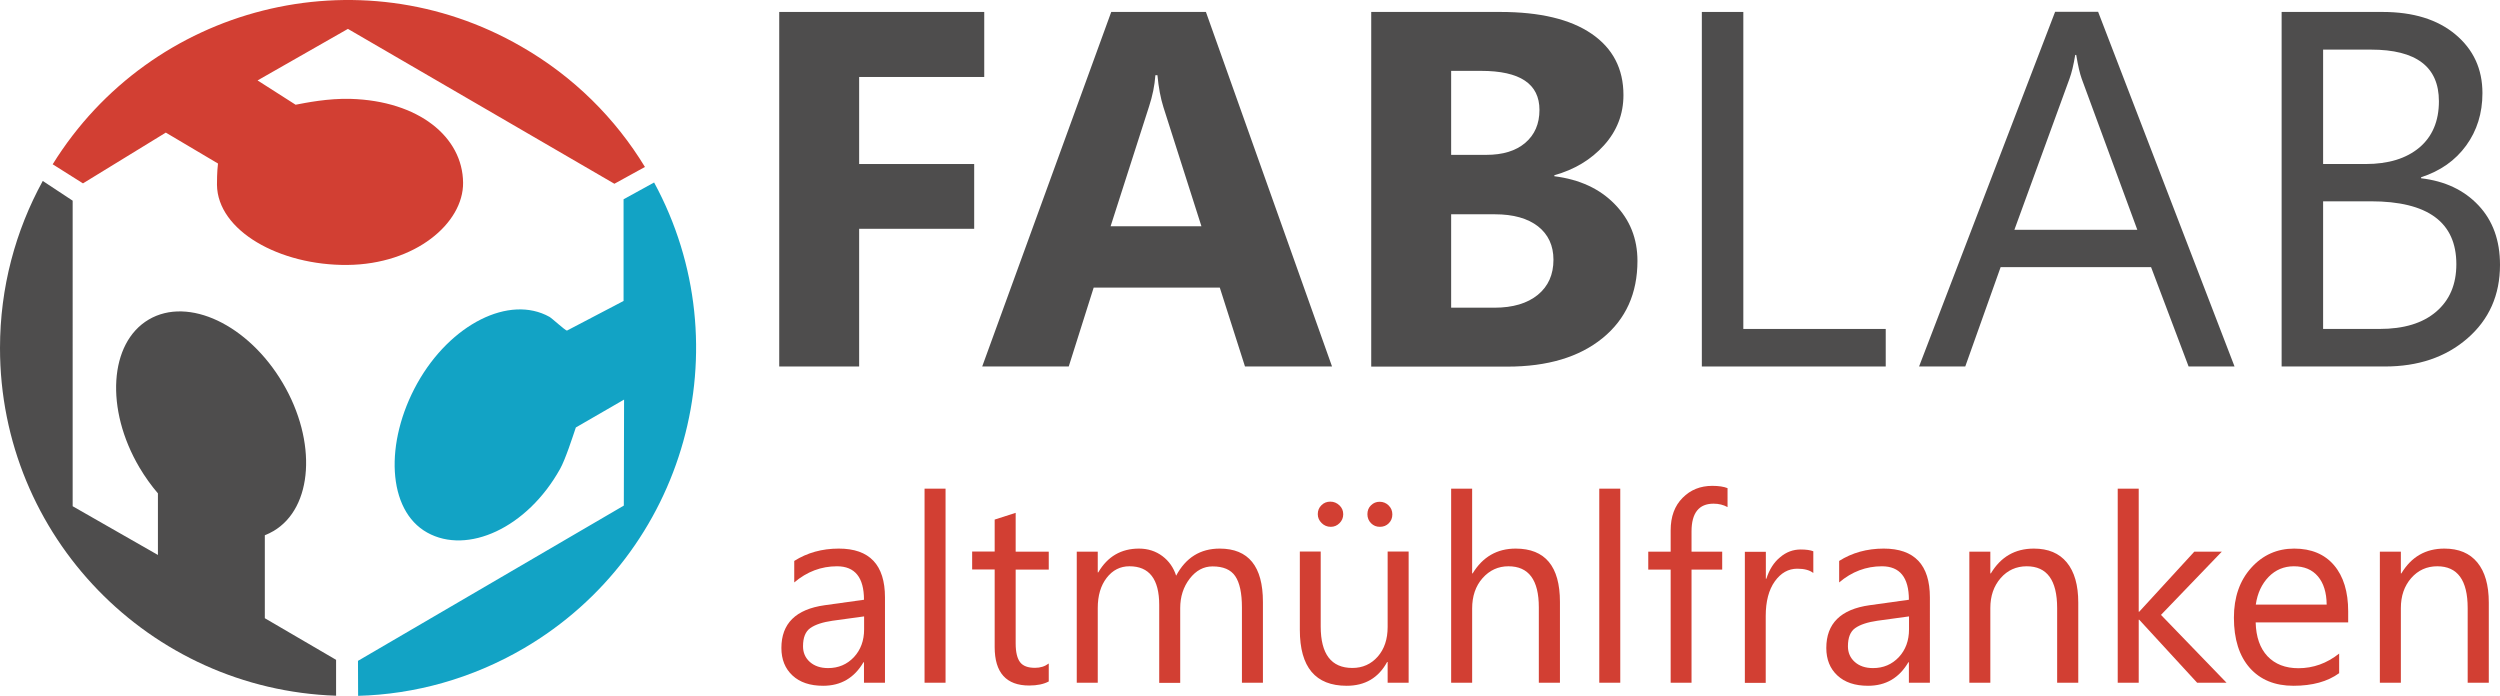 <?xml version="1.0" encoding="UTF-8" standalone="no"?>
<!-- Generator: Adobe Illustrator 19.2.1, SVG Export Plug-In . SVG Version: 6.00 Build 0)  -->

<svg
   version="1.1"
   id="Layer_1"
   x="0px"
   y="0px"
   viewBox="0 0 1964.522 546.798"
   xml:space="preserve"
   sodipodi:docname="logo.svg"
   width="1964.522"
   height="546.798"
   inkscape:version="1.4.2 (ebf0e940d0, 2025-05-08)"
   xmlns:inkscape="http://www.inkscape.org/namespaces/inkscape"
   xmlns:sodipodi="http://sodipodi.sourceforge.net/DTD/sodipodi-0.dtd"
   xmlns="http://www.w3.org/2000/svg"
   xmlns:svg="http://www.w3.org/2000/svg"><defs
   id="defs24" /><sodipodi:namedview
   id="namedview24"
   pagecolor="#ffffff"
   bordercolor="#000000"
   borderopacity="0.25"
   inkscape:showpageshadow="2"
   inkscape:pageopacity="0.0"
   inkscape:pagecheckerboard="0"
   inkscape:deskcolor="#d1d1d1"
   inkscape:zoom="1.1774194"
   inkscape:cx="553.32877"
   inkscape:cy="273.05479"
   inkscape:window-width="2560"
   inkscape:window-height="1368"
   inkscape:window-x="0"
   inkscape:window-y="0"
   inkscape:window-maximized="1"
   inkscape:current-layer="Layer_1" />
<style
   type="text/css"
   id="style1">
	.st0{fill:#4E4D4D;}
	.st1{fill:#D23F33;}
	.st2{fill:#12A3C5;}
	.st3{fill:none;stroke:#020203;}
</style>
<g
   id="g3"
   transform="translate(-28.7,-7.302)">
	<path
   id="path5"
   class="st0"
   d="m 236.8,493.1 v -65.2 c 2.3,-0.9 4.6,-2 6.8,-3.3 31.1,-18.3 34.4,-70.4 7.3,-116.3 -27.1,-45.9 -74.2,-68.2 -105.3,-49.9 -31.1,18.3 -34.4,70.4 -7.3,116.3 4.4,7.4 9.3,14.2 14.5,20.3 v 48.4 l -67,-38.3 V 165 L 62.3,149.5 c -21.4,39 -33.6,83.7 -33.6,131.3 0,147.9 117.4,268.3 264.1,273.2 v -28.2 z" />
	<path
   id="path7"
   class="st1"
   d="m 159,111.5 41,24.3 c -0.8,6.7 -0.8,14.1 -0.8,16.7 0.4,36.1 49.2,63.5 102.5,63 53.3,-0.5 91.2,-32.8 90.9,-64.6 -0.3,-36.1 -35,-64.3 -88.3,-65.9 -18,-0.5 -35.4,3.1 -43.3,4.6 l -29.9,-19.1 71,-40.5 209.4,121.7 24,-13.2 C 512.4,100.5 479.7,67.6 438.4,43.9 310.4,-30 147.5,11.6 70.1,136.4 l 23.8,15 z" />
	<path
   id="path9"
   class="st2"
   d="m 518.7,243.8 -44.5,23.3 c -1.6,-0.3 -11.5,-9.5 -13.7,-10.8 -31.5,-17.6 -77.9,5.7 -103.9,52.2 -25.9,46.5 -23.7,99.8 7.8,117.3 31.5,17.6 78.5,-3.5 104.4,-50 4.2,-7.5 9.8,-24.9 12.4,-32.6 l 37.9,-21.9 -0.2,83.3 -208.9,122 0.1,27.5 c 44.4,-1.2 89.2,-13.4 130.3,-37.4 127.6,-74.8 172.3,-236.9 102.3,-366 l -24,13.2 z" />
</g>
<path
   id="path11"
   class="st3"
   d="M 356.422,536.489" />
<g
   id="g8"
   transform="translate(-9.878,-10.011)">
	<path
   class="st0"
   d="M 783.3,70.5 H 685 v 68.4 h 90.4 v 50.9 H 685 V 298 H 622.2 V 19.4 h 161.1 z"
   id="path1" />
	<path
   class="st0"
   d="m 1056.6,298 h -68.4 l -19.8,-62 h -99.1 l -19.6,62 h -68 L 883.1,19.4 h 74.4 z M 954,187.9 924.1,94.2 c -2.2,-7 -3.8,-15.4 -4.7,-25.1 h -1.6 c -0.6,8.2 -2.3,16.3 -4.9,24.3 l -30.3,94.4 H 954 Z"
   id="path2" />
	<path
   class="st0"
   d="M 1087.4,298 V 19.4 h 101.4 c 31.1,0 55,5.7 71.7,17.1 16.7,11.4 25.1,27.5 25.1,48.2 0,15 -5.1,28.2 -15.3,39.5 -10.2,11.3 -23.2,19.1 -39,23.5 v 0.8 c 19.8,2.5 35.7,9.8 47.5,22 11.9,12.2 17.8,27 17.8,44.5 0,25.5 -9.1,45.8 -27.4,60.7 -18.3,14.9 -43.2,22.4 -74.8,22.4 h -107 z m 62.8,-232.4 v 66.1 h 27.6 c 13,0 23.2,-3.1 30.6,-9.4 7.4,-6.3 11.2,-14.9 11.2,-25.9 0,-20.5 -15.3,-30.7 -45.9,-30.7 h -23.5 z m 0,112.7 v 73.5 h 34 c 14.5,0 25.9,-3.4 34.1,-10.1 8.2,-6.7 12.3,-15.9 12.3,-27.6 0,-11.1 -4.1,-19.9 -12.1,-26.2 -8.1,-6.3 -19.4,-9.5 -33.9,-9.5 h -34.4 z"
   id="path3" />
	<path
   class="st0"
   d="M 1491.8,298 H 1347.2 V 19.4 h 32.6 v 249.1 h 111.9 V 298 Z"
   id="path4" />
	<path
   class="st0"
   d="m 1765.8,298 h -36.1 l -29.5,-78.1 H 1582 l -27.8,78.1 h -36.3 L 1624.8,19.3 h 33.8 z M 1689.4,190.6 1645.7,71.9 c -1.4,-3.9 -2.9,-10.1 -4.3,-18.7 h -0.8 c -1.3,7.9 -2.8,14.1 -4.5,18.7 l -43.3,118.7 z"
   id="path6" />
	<path
   class="st0"
   d="M 1802.8,298 V 19.4 h 79.3 c 24.1,0 43.2,5.9 57.3,17.7 14.1,11.8 21.2,27.1 21.2,46.1 0,15.8 -4.3,29.5 -12.8,41.2 -8.5,11.7 -20.3,20 -35.4,24.9 v 0.8 c 18.8,2.2 33.8,9.3 45.1,21.3 11.3,12 16.9,27.6 16.9,46.7 0,23.8 -8.6,43.1 -25.7,57.9 -17.1,14.8 -38.7,22 -64.7,22 z m 32.6,-249.1 v 90 h 33.4 c 17.9,0 31.9,-4.3 42.2,-12.9 10.2,-8.6 15.4,-20.8 15.4,-36.4 0,-27.1 -17.8,-40.6 -53.4,-40.6 h -37.6 z m 0,119.3 v 100.3 h 44.3 c 19.2,0 34,-4.5 44.6,-13.6 10.6,-9.1 15.8,-21.5 15.8,-37.3 0,-32.9 -22.4,-49.4 -67.2,-49.4 z"
   id="path8" />
</g>
<g
   id="g24"
   transform="translate(-9.878,-10.011)">
	<path
   class="st1"
   d="m 705.3,546.5 h -16.5 v -16.1 h -0.4 c -7.2,12.3 -17.7,18.5 -31.7,18.5 -10.3,0 -18.3,-2.7 -24.1,-8.1 -5.8,-5.4 -8.7,-12.6 -8.7,-21.6 0,-19.2 11.3,-30.4 34,-33.6 l 30.9,-4.3 c 0,-17.5 -7.1,-26.3 -21.2,-26.3 -12.4,0 -23.6,4.2 -33.6,12.7 v -16.9 c 10.1,-6.4 21.8,-9.7 35,-9.7 24.2,0 36.3,12.8 36.3,38.4 z m -16.5,-52.1 -24.8,3.4 c -7.6,1.1 -13.4,3 -17.3,5.7 -3.9,2.7 -5.8,7.5 -5.8,14.4 0,5 1.8,9.1 5.4,12.3 3.6,3.2 8.4,4.8 14.3,4.8 8.2,0 14.9,-2.9 20.3,-8.6 5.3,-5.7 8,-13 8,-21.8 v -10.2 z"
   id="path10" />
	<path
   class="st1"
   d="M 752.9,546.5 H 736.4 V 394 h 16.5 z"
   id="path12" />
	<path
   class="st1"
   d="m 834,545.5 c -3.9,2.1 -9,3.2 -15.4,3.2 -18,0 -27.1,-10.1 -27.1,-30.2 v -61 h -17.7 v -14.1 h 17.7 V 418.3 L 808,413 v 30.5 h 26 v 14.1 h -26 v 58 c 0,6.9 1.2,11.8 3.5,14.8 2.3,3 6.2,4.4 11.7,4.4 4.2,0 7.7,-1.1 10.8,-3.4 z"
   id="path13" />
	<path
   class="st1"
   d="m 1002.3,546.5 h -16.5 v -59.1 c 0,-11.4 -1.8,-19.6 -5.3,-24.7 -3.5,-5.1 -9.4,-7.6 -17.8,-7.6 -7,0 -13,3.2 -18,9.7 -4.9,6.4 -7.4,14.1 -7.4,23.1 v 58.7 h -16.5 v -61.2 c 0,-20.3 -7.8,-30.4 -23.4,-30.4 -7.2,0 -13.2,3 -17.9,9.1 -4.7,6.1 -7,14 -7,23.7 v 58.7 H 856 v -103 h 16.5 v 16.3 h 0.4 c 7.3,-12.5 18,-18.7 32,-18.7 7,0 13.2,2 18.4,5.9 5.2,3.9 8.8,9.1 10.8,15.4 7.6,-14.2 19,-21.3 34.2,-21.3 22.7,0 34,14 34,41.9 z"
   id="path14" />
	<path
   class="st1"
   d="m 1116.8,546.5 h -16.5 v -16.3 h -0.4 c -6.8,12.5 -17.4,18.7 -31.8,18.7 -24.5,0 -36.8,-14.6 -36.8,-43.9 v -61.6 h 16.4 v 58.9 c 0,21.7 8.3,32.6 24.9,32.6 8,0 14.7,-3 19.9,-8.9 5.2,-5.9 7.8,-13.7 7.8,-23.3 v -59.3 h 16.5 z M 1055.6,424 c -2.8,0 -5.2,-1 -7.2,-3 -2,-2 -3,-4.3 -3,-7 0,-2.8 1,-5.2 2.9,-7 1.9,-1.9 4.2,-2.8 7,-2.8 2.7,0 5.1,1 7.1,2.9 2,1.9 3,4.2 3,7 0,2.8 -1,5.1 -2.9,7 -1.9,1.9 -4.2,2.9 -6.9,2.9 z m 38.6,0 c -2.7,0 -5,-0.9 -6.9,-2.8 -1.9,-1.9 -2.9,-4.3 -2.9,-7.1 0,-2.8 0.9,-5.2 2.8,-7 1.9,-1.9 4.2,-2.8 6.8,-2.8 2.8,0 5.2,1 7.1,2.9 1.9,1.9 2.9,4.2 2.9,7 0,2.8 -0.9,5.1 -2.8,7 -1.8,1.8 -4.1,2.8 -7,2.8 z"
   id="path15" />
	<path
   class="st1"
   d="m 1235.6,546.5 h -16.5 v -59.3 c 0,-21.5 -8,-32.2 -23.9,-32.2 -8,0 -14.8,3.1 -20.3,9.3 -5.5,6.2 -8.2,14.2 -8.2,23.9 v 58.3 h -16.5 V 394 h 16.5 v 66.6 h 0.4 c 7.9,-13 19.2,-19.5 33.8,-19.5 23.2,0 34.8,14 34.8,41.9 v 63.5 z"
   id="path16" />
	<path
   class="st1"
   d="m 1283.1,546.5 h -16.5 V 394 h 16.5 z"
   id="path17" />
	<path
   class="st1"
   d="m 1367.4,408.5 c -3.2,-1.8 -6.9,-2.7 -11,-2.7 -11.5,0 -17.3,7.3 -17.3,21.8 v 15.9 h 24.1 v 14.1 h -24.1 v 88.9 h -16.4 v -88.9 h -17.6 v -14.1 h 17.6 v -16.7 c 0,-10.8 3.1,-19.3 9.4,-25.6 6.2,-6.3 14,-9.4 23.3,-9.4 5,0 9,0.6 12,1.8 z"
   id="path18" />
	<path
   class="st1"
   d="m 1434.7,460.2 c -2.9,-2.2 -7,-3.3 -12.5,-3.3 -7,0 -12.9,3.3 -17.7,10 -4.7,6.6 -7.1,15.7 -7.1,27.2 v 52.5 H 1381 v -103 h 16.5 v 21.2 h 0.4 c 2.3,-7.2 5.9,-12.9 10.8,-16.9 4.8,-4.1 10.2,-6.1 16.2,-6.1 4.3,0 7.6,0.5 9.9,1.4 v 17 z"
   id="path19" />
	<path
   class="st1"
   d="m 1526.4,546.5 h -16.5 v -16.1 h -0.4 c -7.2,12.3 -17.7,18.5 -31.7,18.5 -10.3,0 -18.3,-2.7 -24.1,-8.1 -5.8,-5.4 -8.7,-12.6 -8.7,-21.6 0,-19.2 11.3,-30.4 34,-33.6 l 30.9,-4.3 c 0,-17.5 -7.1,-26.3 -21.2,-26.3 -12.4,0 -23.6,4.2 -33.6,12.7 v -16.9 c 10.1,-6.4 21.8,-9.7 35,-9.7 24.2,0 36.3,12.8 36.3,38.4 z m -16.5,-52.1 -24.8,3.4 c -7.6,1.1 -13.4,3 -17.3,5.7 -3.9,2.7 -5.8,7.5 -5.8,14.4 0,5 1.8,9.1 5.4,12.3 3.6,3.2 8.4,4.8 14.3,4.8 8.2,0 14.9,-2.9 20.3,-8.6 5.3,-5.7 8,-13 8,-21.8 v -10.2 z"
   id="path20" />
	<path
   class="st1"
   d="m 1642.9,546.5 h -16.5 v -58.7 c 0,-21.9 -8,-32.8 -23.9,-32.8 -8.2,0 -15.1,3.1 -20.5,9.3 -5.4,6.2 -8.1,14 -8.1,23.5 v 58.7 h -16.5 v -103 h 16.5 v 17.1 h 0.4 c 7.8,-13 19,-19.5 33.8,-19.5 11.3,0 19.9,3.6 25.9,10.9 6,7.3 9,17.8 9,31.5 v 63 z"
   id="path21" />
	<path
   class="st1"
   d="m 1759.5,546.5 h -23.1 L 1690.9,497 h -0.4 v 49.5 H 1674 V 394 h 16.5 v 96.7 h 0.4 l 43.3,-47.2 h 21.6 l -47.8,49.7 z"
   id="path22" />
	<path
   class="st1"
   d="m 1855.1,499.1 h -72.7 c 0.3,11.5 3.4,20.3 9.3,26.6 5.9,6.2 14,9.4 24.3,9.4 11.6,0 22.3,-3.8 32,-11.5 V 539 c -9.1,6.6 -21,9.9 -35.9,9.9 -14.6,0 -26,-4.7 -34.3,-14 -8.3,-9.4 -12.5,-22.5 -12.5,-39.5 0,-16 4.5,-29.1 13.6,-39.2 9.1,-10.1 20.4,-15.1 33.8,-15.1 13.4,0 23.9,4.4 31.3,13.1 7.4,8.7 11.1,20.8 11.1,36.3 z m -16.9,-14 c -0.1,-9.5 -2.4,-16.9 -6.9,-22.2 -4.5,-5.3 -10.8,-7.9 -18.9,-7.9 -7.8,0 -14.4,2.8 -19.8,8.3 -5.4,5.6 -8.8,12.8 -10.1,21.8 z"
   id="path23" />
	<path
   class="st1"
   d="M 1965.5,546.5 H 1949 v -58.7 c 0,-21.9 -8,-32.8 -23.9,-32.8 -8.2,0 -15.1,3.1 -20.5,9.3 -5.4,6.2 -8.1,14 -8.1,23.5 v 58.7 H 1880 v -103 h 16.5 v 17.1 h 0.4 c 7.8,-13 19,-19.5 33.8,-19.5 11.3,0 19.9,3.6 25.9,10.9 6,7.3 9,17.8 9,31.5 v 63 z"
   id="path24" />
</g>
</svg>
